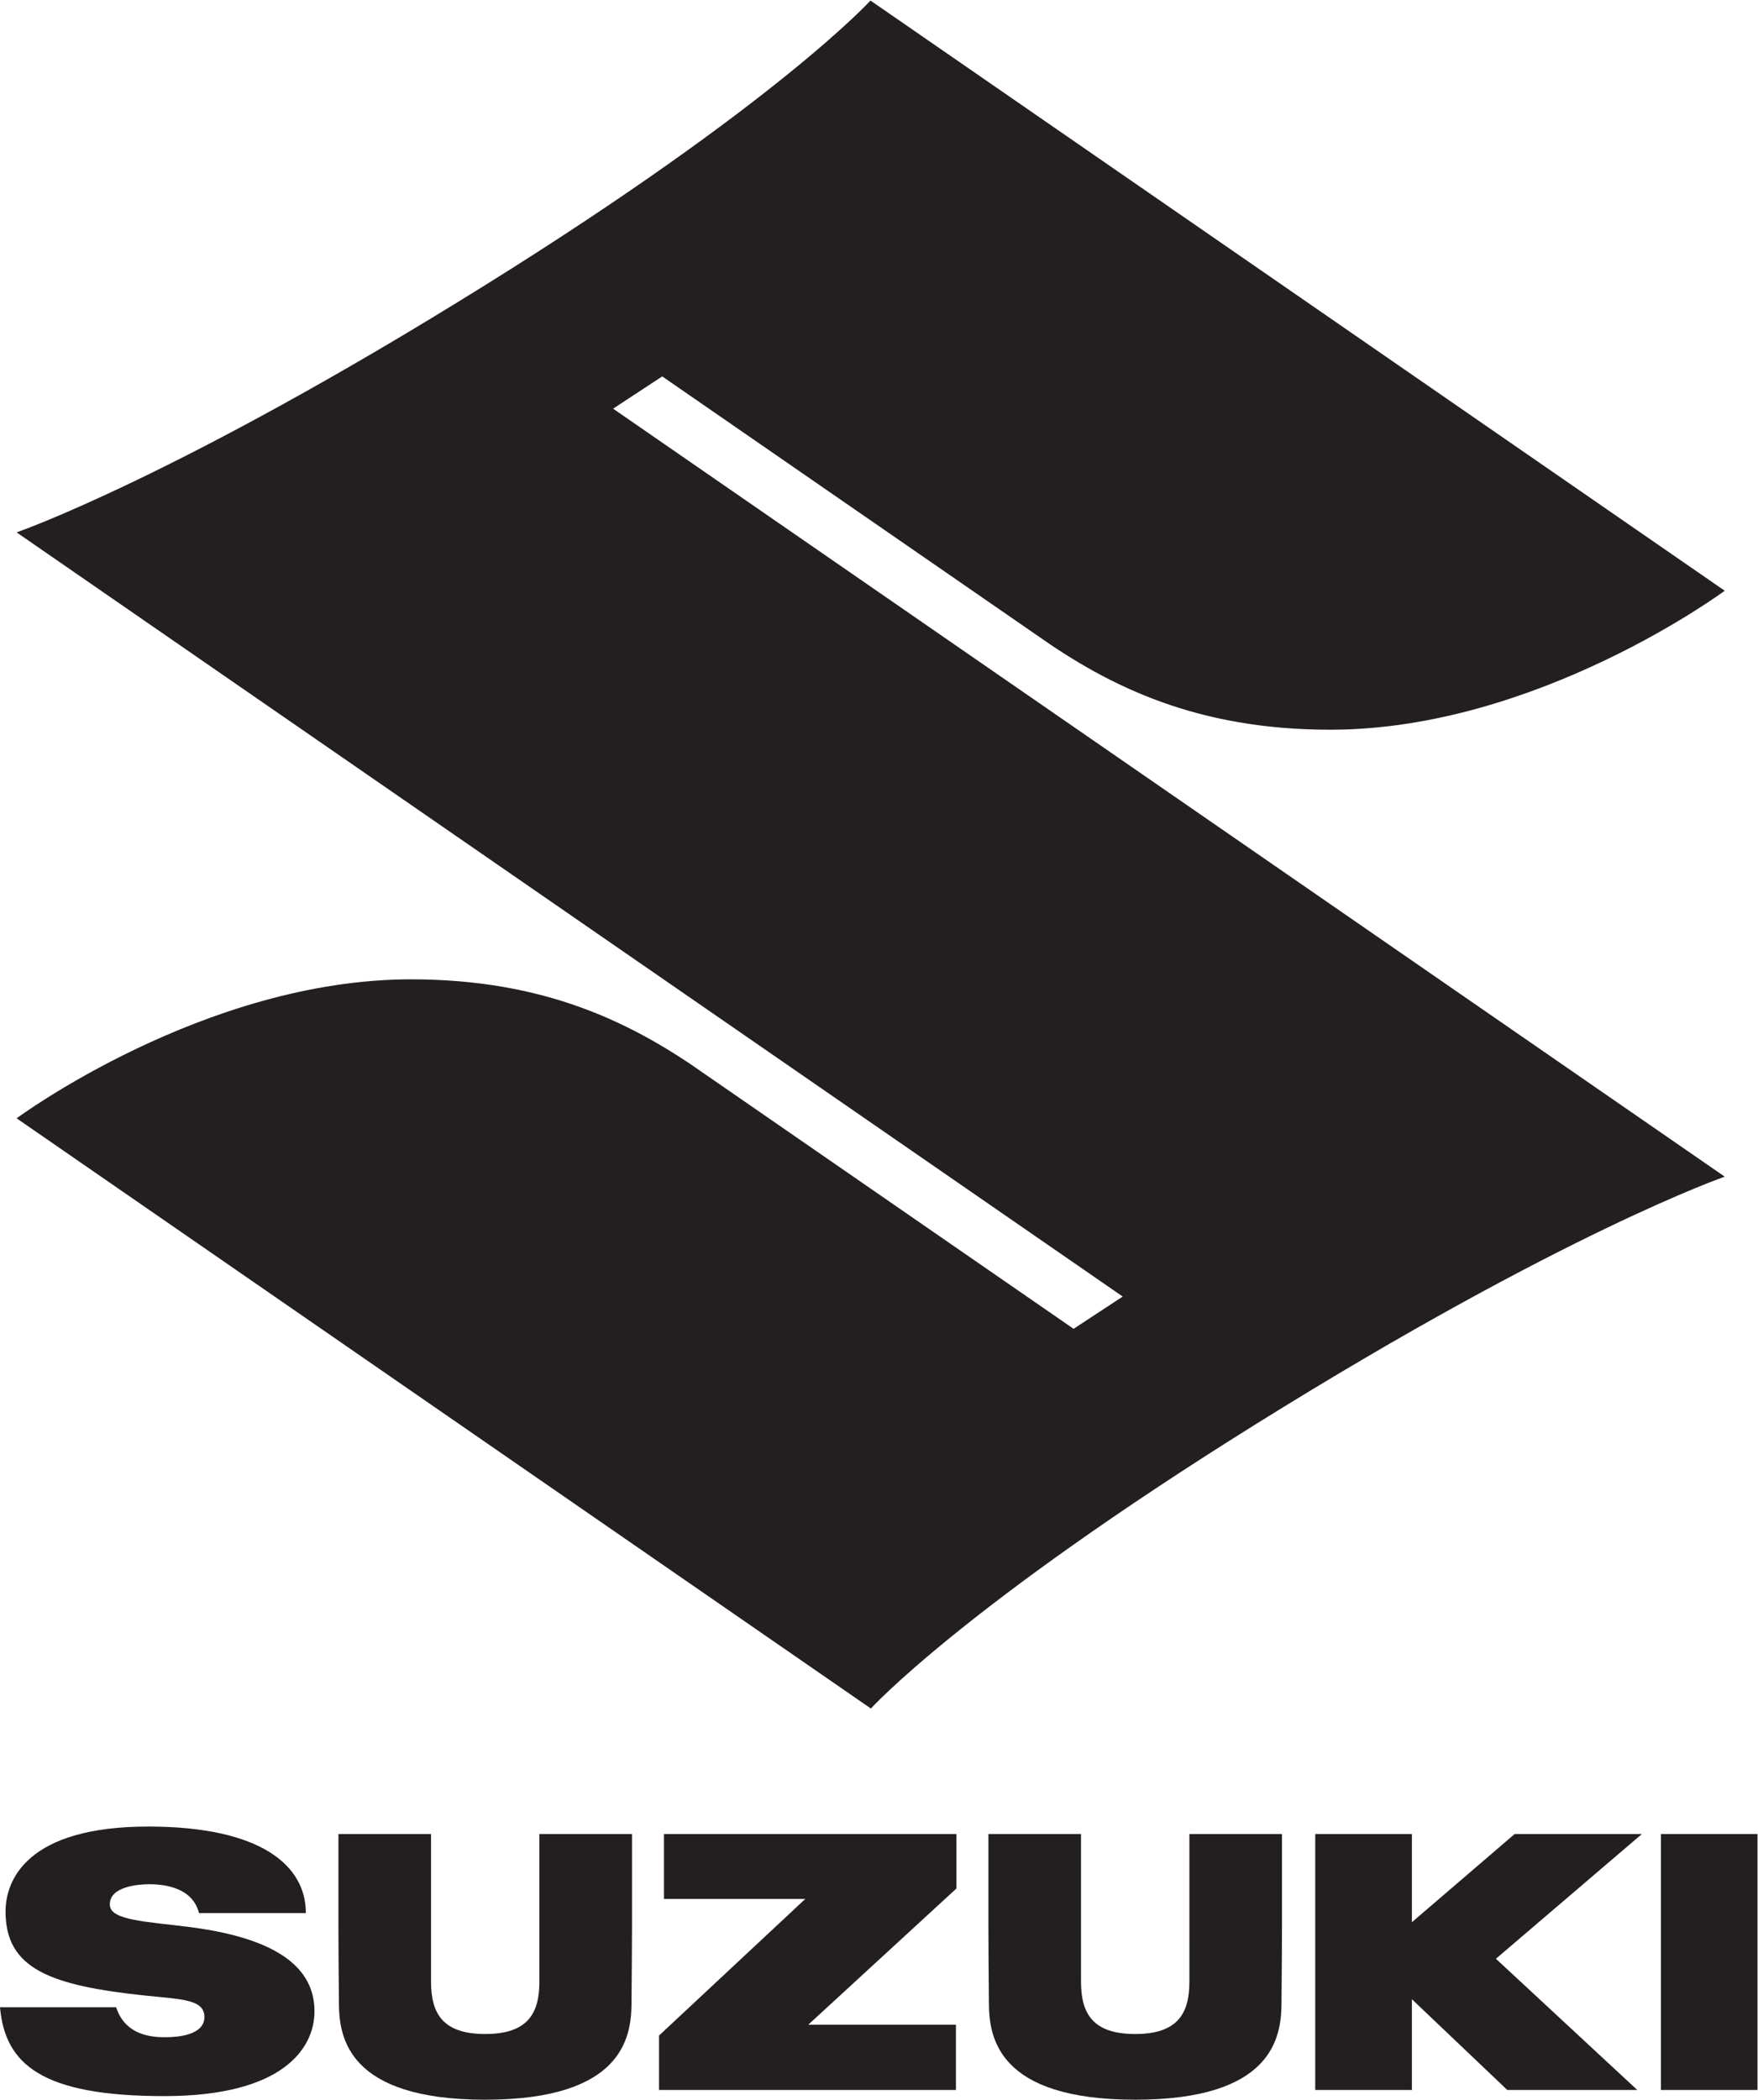 <svg version="1.1" viewBox="0 0 410.88 490.69" xml:space="preserve" xmlns="http://www.w3.org/2000/svg"><g transform="matrix(1.333 0 0 -1.333 0 490.69)"><g transform="scale(.1)" fill="#231f20"><path d="m1161.1 3021.2 656.4-453.43c128.95-91.11 281.91-165.99 514.97-165.99 362.78 0 691.57 243.66 691.57 243.66l-1497.8 1034.7s-163.41-179.77-676.28-499.36c-538.48-335.57-820.85-433.02-820.85-433.02l1939.4-1339.7-86.13-56.56-646.67 446.73c-128.95 91.1-281.9 165.96-514.99 165.96-362.76 0-691.57-243.66-691.57-243.66l1497.8-1034.7s163.45 179.79 676.3 499.37c538.47 335.57 820.84 433.03 820.84 433.03l-1949.1 1346.4 86.12 56.57"/><path d="m333.03 302.65c-73.347 9.5-138.72 11.372-140.36 38.063-2.231 33.578 51.328 37.07 68.789 37.07 29.16 0 76.426-6.691 87.449-50.621h187.38c0 84.43-80.055 151.2-274.15 151.74-215.84 0.614-252.41-94.757-252.41-148.88 0-100.28 77.746-129.91 246.29-147.58 62.547-6.57 102.36-6.3 102.36-37.543 0-31.976-47.575-35.296-67.571-35.296-18.281 0-70.273-0.09-87.207 52.519h-203.61c8.844-98.57 70.992-156.37 290.53-155.76 206.75 0.602 260.86 84.441 260.86 148.55 0 62.11-42.442 125.24-218.36 147.74"/><path d="m1164.2 351.95h247.66l-256.31-239.41v-95.437h520.5v114.35h-258.96l259.8 238.83v95.52h-512.69v-113.85"/><path d="m2912.2 465.8v-448.7h169.32v448.7h-169.32"/><path d="m2655.7 465.8-180.15-154.59v154.59h-169.5v-448.7h169.5v159.07l167.23-159.07h227.91l-247.84 230.02 255.92 218.68h-223.07"/><path d="m945.74 277.61v-70.679c0-55.141-20.004-91.739-95-91.739s-95 36.598-95 91.739v70.679 188.19h-162.36v-163.46c0-21.559 0.461-93.949 0.863-134.45 0.594-57.719 14.813-167.89 256.5-167.89 241.68 0 255.9 110.17 256.49 167.89 0.41 40.5 0.87 112.89 0.87 134.45v163.46h-162.36v-188.19"/><path d="m2085.4 277.61v-70.679c0-55.141-20.01-91.739-95.01-91.739-74.99 0-95.01 36.598-95.01 91.739v70.679 188.19h-162.34v-163.46c0-21.559 0.45-93.949 0.86-134.45 0.59-57.719 14.81-167.89 256.49-167.89 241.69 0 255.9 110.17 256.5 167.89 0.41 40.5 0.86 112.89 0.86 134.45v163.46h-162.35v-188.19"/></g></g></svg>
